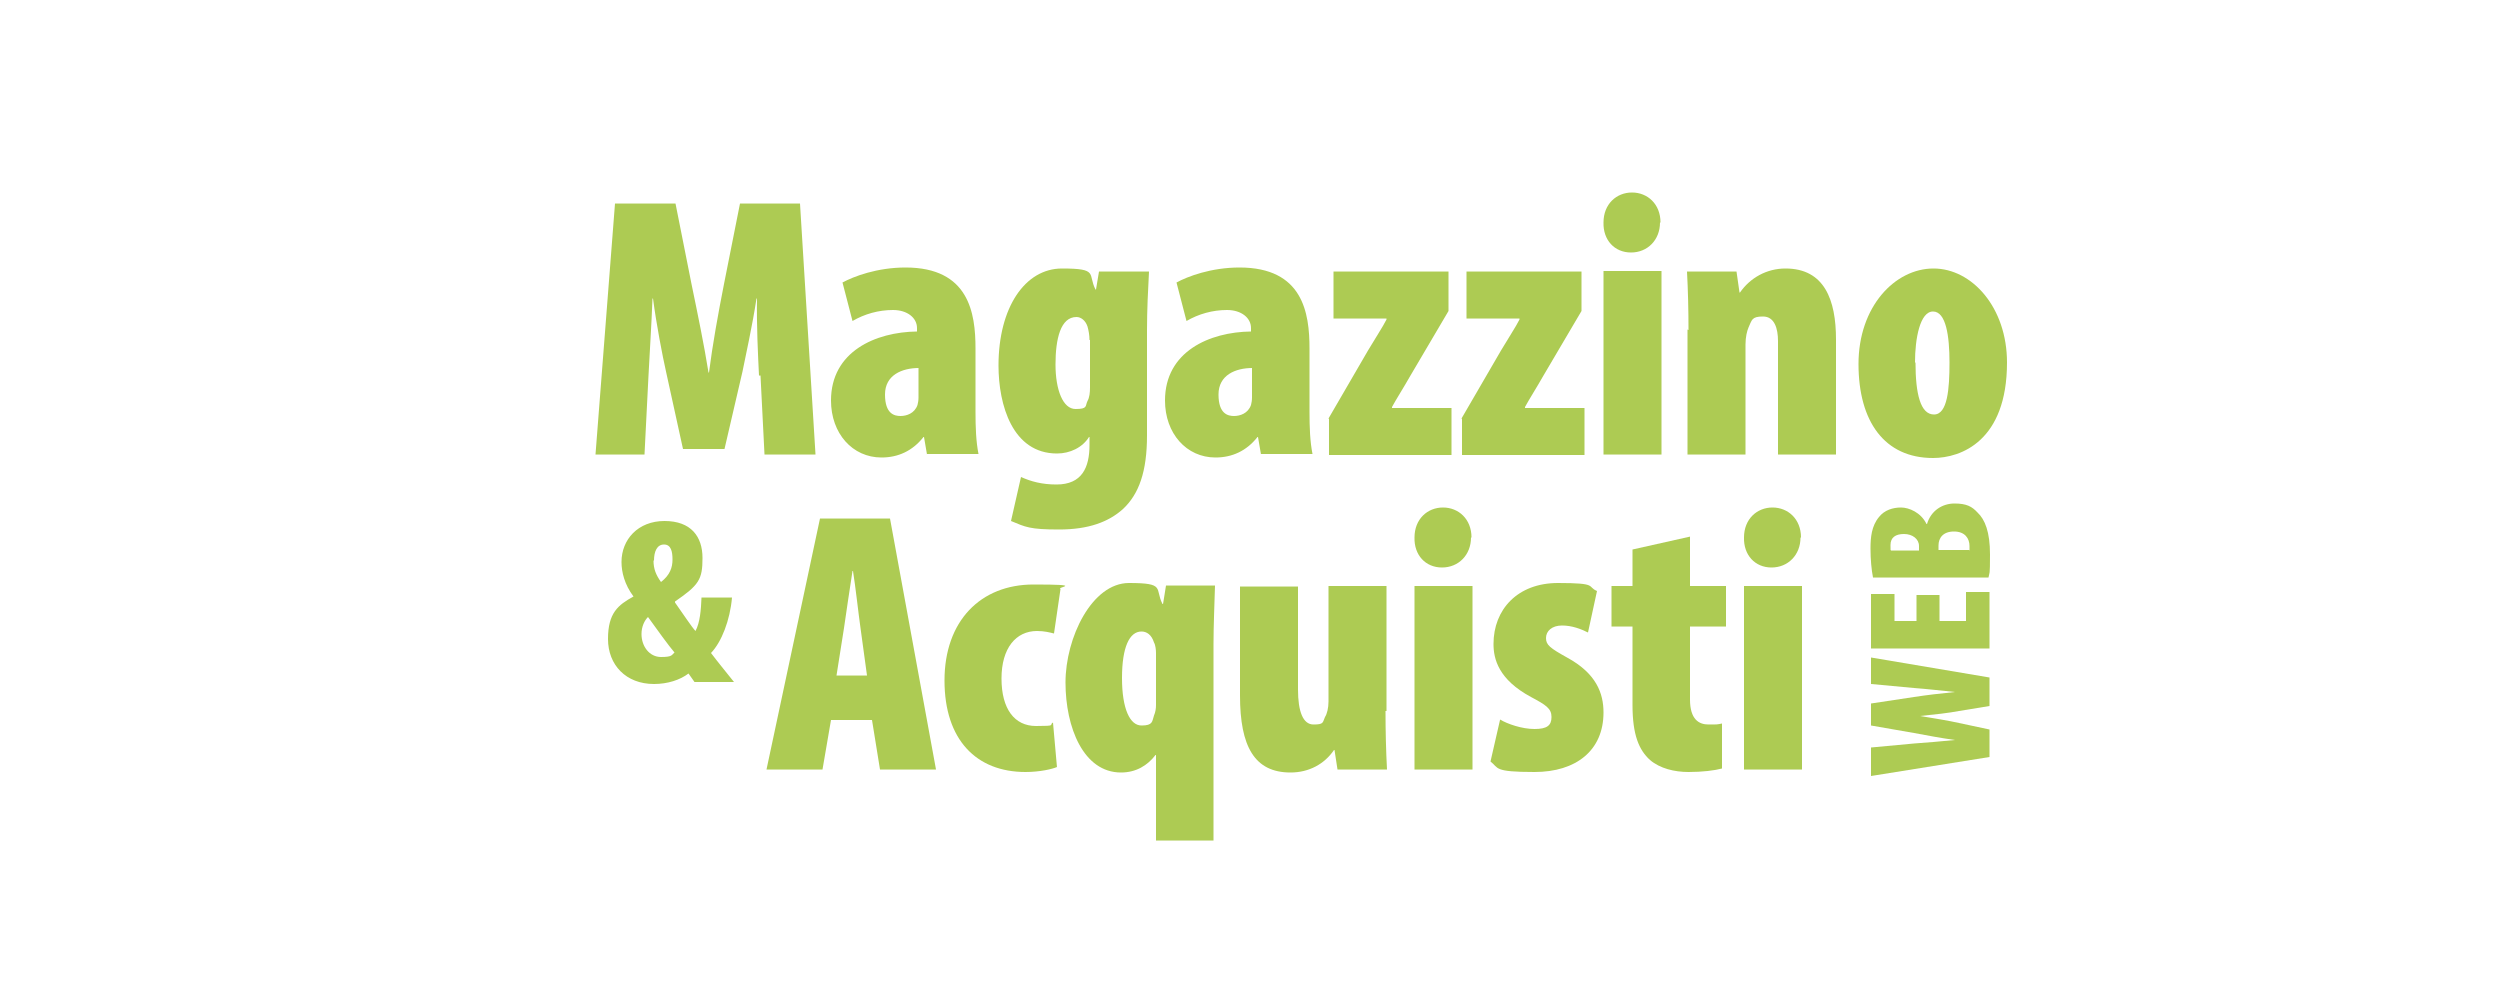 <?xml version="1.0" encoding="UTF-8"?>
<svg xmlns="http://www.w3.org/2000/svg" version="1.1" viewBox="0 0 500 200">
  <defs>
    <style>
      .cls-1 {
        fill: #adcb53;
      }
    </style>
  </defs>
  <!-- Generator: Adobe Illustrator 28.7.1, SVG Export Plug-In . SVG Version: 1.2.0 Build 142)  -->
  <g>
    <g id="Livello_1">
      <g>
        <path class="cls-1" d="M151.8,75.1c-.2-4-.5-10.1-.4-15.4h-.1c-.8,5.3-2.2,11.6-2.8,14.6l-3.6,15.5h-8.3l-3.4-15.5c-.7-3.1-1.9-9.3-2.6-14.6h-.1c-.2,5.3-.6,11.3-.8,15.4l-.8,15.8h-9.8l3.9-50.2h12.1l3.2,16.1c1.3,6.3,2.5,12.1,3.4,17.7h.1c.7-5.5,1.8-11.6,3-17.7l3.2-16.1h12l3.1,50.2h-10.2l-.8-15.8Z"/>
        <path class="cls-1" d="M185.4,90.9l-.6-3.5h-.1c-2.2,2.8-5.1,4.1-8.4,4.1-5.8,0-10.1-4.8-10.1-11.4,0-9.8,8.9-13.7,17.2-13.8v-.7c0-2-1.9-3.6-4.8-3.6s-5.7.8-8.1,2.2l-2-7.7c2.2-1.2,6.9-3,12.6-3,12.7,0,14,9.1,14,16.2v12.7c0,3,.1,5.9.6,8.4h-10.3ZM183.8,73.6c-3.4,0-6.8,1.4-6.8,5.3s1.9,4.3,3.1,4.3,2.8-.5,3.4-2.2c.1-.4.2-.9.2-1.5v-6Z"/>
        <path class="cls-1" d="M229.8,54.3c-.2,3.7-.4,7.8-.4,11.7v21.1c0,7.2-1.6,11.7-4.8,14.7-2.9,2.6-6.9,4.1-12.8,4.1s-6.7-.5-9.6-1.7l2-8.8c2,.9,4.2,1.5,7.1,1.5,5.1,0,6.6-3.4,6.6-7.9v-1.6h-.1c-1.3,2.1-3.8,3.3-6.4,3.3-8.9,0-11.7-9.7-11.7-17.6,0-11.6,5.3-19.4,12.7-19.4s5.1,1.1,6.7,4.2h.1l.6-3.6h10ZM217.9,68c0-1-.2-2-.4-2.7-.4-1.2-1.3-1.9-2.2-1.9-3.2,0-4.2,4.4-4.2,9.5s1.5,8.9,4,8.9,1.9-.6,2.4-1.6c.4-.7.5-1.7.5-2.7v-9.5Z"/>
        <path class="cls-1" d="M252.2,90.9l-.6-3.5h-.1c-2.2,2.8-5.1,4.1-8.4,4.1-5.8,0-10.1-4.8-10.1-11.4,0-9.8,8.9-13.7,17.2-13.8v-.7c0-2-1.9-3.6-4.8-3.6s-5.7.8-8.1,2.2l-2-7.7c2.2-1.2,6.9-3,12.6-3,12.7,0,14,9.1,14,16.2v12.7c0,3,.1,5.9.6,8.4h-10.3ZM250.5,73.6c-3.4,0-6.8,1.4-6.8,5.3s1.9,4.3,3.1,4.3,2.8-.5,3.4-2.2c.1-.4.2-.9.2-1.5v-6Z"/>
        <path class="cls-1" d="M265.7,83.7l7.9-13.6c1.3-2.2,3-4.8,3.7-6.2v-.2h-10.6v-9.4h23v7.9l-7.6,12.9c-1.3,2.3-2.9,4.8-3.7,6.3v.2h11.9v9.4h-24.5v-7.2Z"/>
        <path class="cls-1" d="M292.3,83.7l7.9-13.6c1.3-2.2,3-4.8,3.7-6.2v-.2h-10.6v-9.4h23v7.9l-7.6,12.9c-1.3,2.3-2.9,4.8-3.7,6.3v.2h11.9v9.4h-24.5v-7.2Z"/>
        <path class="cls-1" d="M332,44.5c0,3.5-2.5,6-5.8,6s-5.6-2.5-5.5-6c0-3.7,2.6-6,5.7-6s5.7,2.3,5.7,6ZM320.7,90.9v-36.7h11.6v36.7h-11.6Z"/>
        <path class="cls-1" d="M337.7,66c0-3.9-.1-8-.3-11.7h9.9l.6,4.2h.1c2-2.9,5.3-4.8,9.1-4.8,7.8,0,10.1,6.3,10.1,14.2v23h-11.6v-22.7c0-2.5-.7-4.9-3-4.9s-2.2.7-2.9,2.2c-.3.7-.6,1.9-.6,3.4v22h-11.6v-25Z"/>
        <path class="cls-1" d="M401.4,72.5c0,15.7-9.2,19.1-14.8,19.1-9.7,0-14.9-7.3-14.9-18.8s7.3-19.1,15-19.1,14.7,7.8,14.7,18.8ZM383.1,72.5c0,6.3,1,10.4,3.7,10.4s3.1-5.1,3.1-10.4-.7-10.2-3.3-10.2-3.6,5.4-3.6,10.2Z"/>
      </g>
      <g>
        <path class="cls-1" d="M166.2,144l-1.7,9.9h-11.2l10.7-50.2h14l9.2,50.2h-11.2l-1.6-9.9h-8.1ZM173.4,135.1l-1.3-9.5c-.4-2.8-1-8.3-1.5-11.4h-.1c-.5,3.1-1.3,8.7-1.7,11.4l-1.5,9.5h6.1Z"/>
        <path class="cls-1" d="M211.4,153.4c-.9.4-3.4,1-6.3,1-9.8,0-16.2-6.4-16.2-18.3s7.2-19.2,17.8-19.2,4.5.5,5.4.9l-1.3,8.9c-.8-.2-1.9-.5-3.4-.5-4.2,0-7.1,3.4-7.1,9.5s2.6,9.5,6.9,9.5,2.5-.2,3.4-.7l.8,9Z"/>
        <path class="cls-1" d="M231.2,151h-.1c-1.6,2.1-3.9,3.5-6.9,3.5-7.5,0-11.1-9-11.1-18s5.3-19.9,12.7-19.9,5.1,1.1,6.7,4.2h.1c0,.1.6-3.7.6-3.7h9.8c-.1,3.7-.3,8-.3,11.7v39.3h-11.5v-17.2ZM231.2,130.6c0-.6-.1-1.6-.4-2.1-.5-1.6-1.5-2.2-2.5-2.2-2.4,0-3.9,3.1-3.9,9.3s1.6,9.5,3.9,9.5,2.1-.8,2.5-2c.3-.7.4-1.4.4-2.1v-10.4Z"/>
        <path class="cls-1" d="M277.1,142.2c0,3.9.1,8,.3,11.7h-9.9l-.6-3.9h-.1c-1.9,2.8-5,4.5-8.7,4.5-7.2,0-10.1-5.2-10.1-15.4v-21.8h11.6v20.6c0,4.4,1,7,3.1,7s1.8-.4,2.3-1.5c.4-.6.7-1.8.7-3.1v-23.1h11.6v25Z"/>
        <path class="cls-1" d="M294.2,107.5c0,3.5-2.5,6-5.8,6s-5.6-2.5-5.5-6c0-3.7,2.6-6,5.7-6s5.7,2.3,5.7,6ZM282.9,153.9v-36.7h11.6v36.7h-11.6Z"/>
        <path class="cls-1" d="M300,143.9c1.5.9,4.4,1.9,6.9,1.9s3.4-.7,3.4-2.4-1.1-2.4-4.1-4c-6.5-3.5-7.5-7.6-7.5-10.6,0-6.9,4.8-12.2,12.9-12.2s5.7.7,7.8,1.6l-1.8,8.3c-1.4-.7-3.2-1.4-5.2-1.4s-3.2,1.1-3.2,2.5.8,2,4.2,3.9c5.9,3.2,7.3,7.2,7.3,11,0,7.6-5.5,11.9-13.8,11.9s-7.1-.8-8.8-2.1l1.9-8.3Z"/>
        <path class="cls-1" d="M338,107.3v9.9h7.2v8.1h-7.2v14.6c0,4,1.8,5,3.7,5s1.7,0,2.7-.2v9c-1.5.4-3.9.7-6.7.7s-5.7-.7-7.7-2.4c-2.2-2-3.5-5-3.5-11v-15.7h-4.2v-8.1h4.2v-7.3l11.6-2.6Z"/>
        <path class="cls-1" d="M360.1,107.5c0,3.5-2.5,6-5.8,6s-5.6-2.5-5.5-6c0-3.7,2.6-6,5.7-6s5.7,2.3,5.7,6ZM348.8,153.9v-36.7h11.6v36.7h-11.6Z"/>
      </g>
      <path class="cls-1" d="M138.9,136.4c-.4-.6-.8-1.1-1.2-1.7-1.7,1.3-4.2,2.1-6.9,2.1-5.6,0-9.2-3.8-9.2-9s2-6.8,5.1-8.5h0c-1.8-2.4-2.4-4.9-2.4-6.9,0-4.5,3.3-8.2,8.6-8.2s7.6,3.1,7.6,7.4-.7,5.4-5.5,8.7v.2c1.5,2.1,3.4,5,4.1,5.7.9-1.7,1.1-4.2,1.2-6.7h6.1c-.4,4.6-2.1,8.9-4.2,11.1,1.2,1.6,3,3.8,4.6,5.8h-7.9ZM134.9,130.5c-1.2-1.4-3.5-4.6-5.3-7.1-.7.7-1.3,1.9-1.3,3.4,0,2.5,1.6,4.6,3.9,4.6s2.1-.4,2.7-.9ZM130.7,112.1c0,1.7.5,2.9,1.5,4.3,1.8-1.4,2.3-2.9,2.3-4.5s-.3-3-1.7-3-2,1.4-2,3.2Z"/>
      <g>
        <path class="cls-1" d="M397.9,151.4l-23.7,3.8v-5.7l8.6-.8c2.6-.2,5.3-.4,8.2-.7h0c-2.9-.4-5.5-.9-8.2-1.4l-8.6-1.5v-4.4l8.6-1.3c2.6-.4,5.2-.7,8.2-1h0c-3-.3-5.5-.6-8.2-.8l-8.6-.8v-5.3l23.7,4v5.7l-6.1,1c-2.1.4-4.8.7-7.8,1h0c3,.5,5.6.9,7.8,1.4l6.1,1.3v5.4Z"/>
        <path class="cls-1" d="M387.9,119v5.2h5.3v-5.8h4.7v11.3h-23.7v-10.9h4.7v5.4h4.4v-5.2h4.5Z"/>
        <path class="cls-1" d="M374.6,115.5c-.3-1.5-.5-3.6-.5-5.8s.2-4.5,1.7-6.3c1.1-1.4,2.8-1.9,4.4-1.9s4,1,5.1,3.3h.1c.8-2.7,3.1-4.1,5.5-4.1s3.5.6,4.6,1.8c1.5,1.4,2.5,3.9,2.5,8.4s-.1,3.4-.3,4.6h-23.3ZM383.8,110.1v-.9c0-1.4-1.3-2.4-3-2.4s-2.7.7-2.7,2.2,0,.8.1,1.1h5.6ZM393.9,110.1c0-.3,0-.6,0-.9,0-1.5-.9-2.9-3.1-2.9s-3.1,1.3-3.1,2.8v.9h6.1Z"/>
      </g>
    </g>
  </g>
</svg>